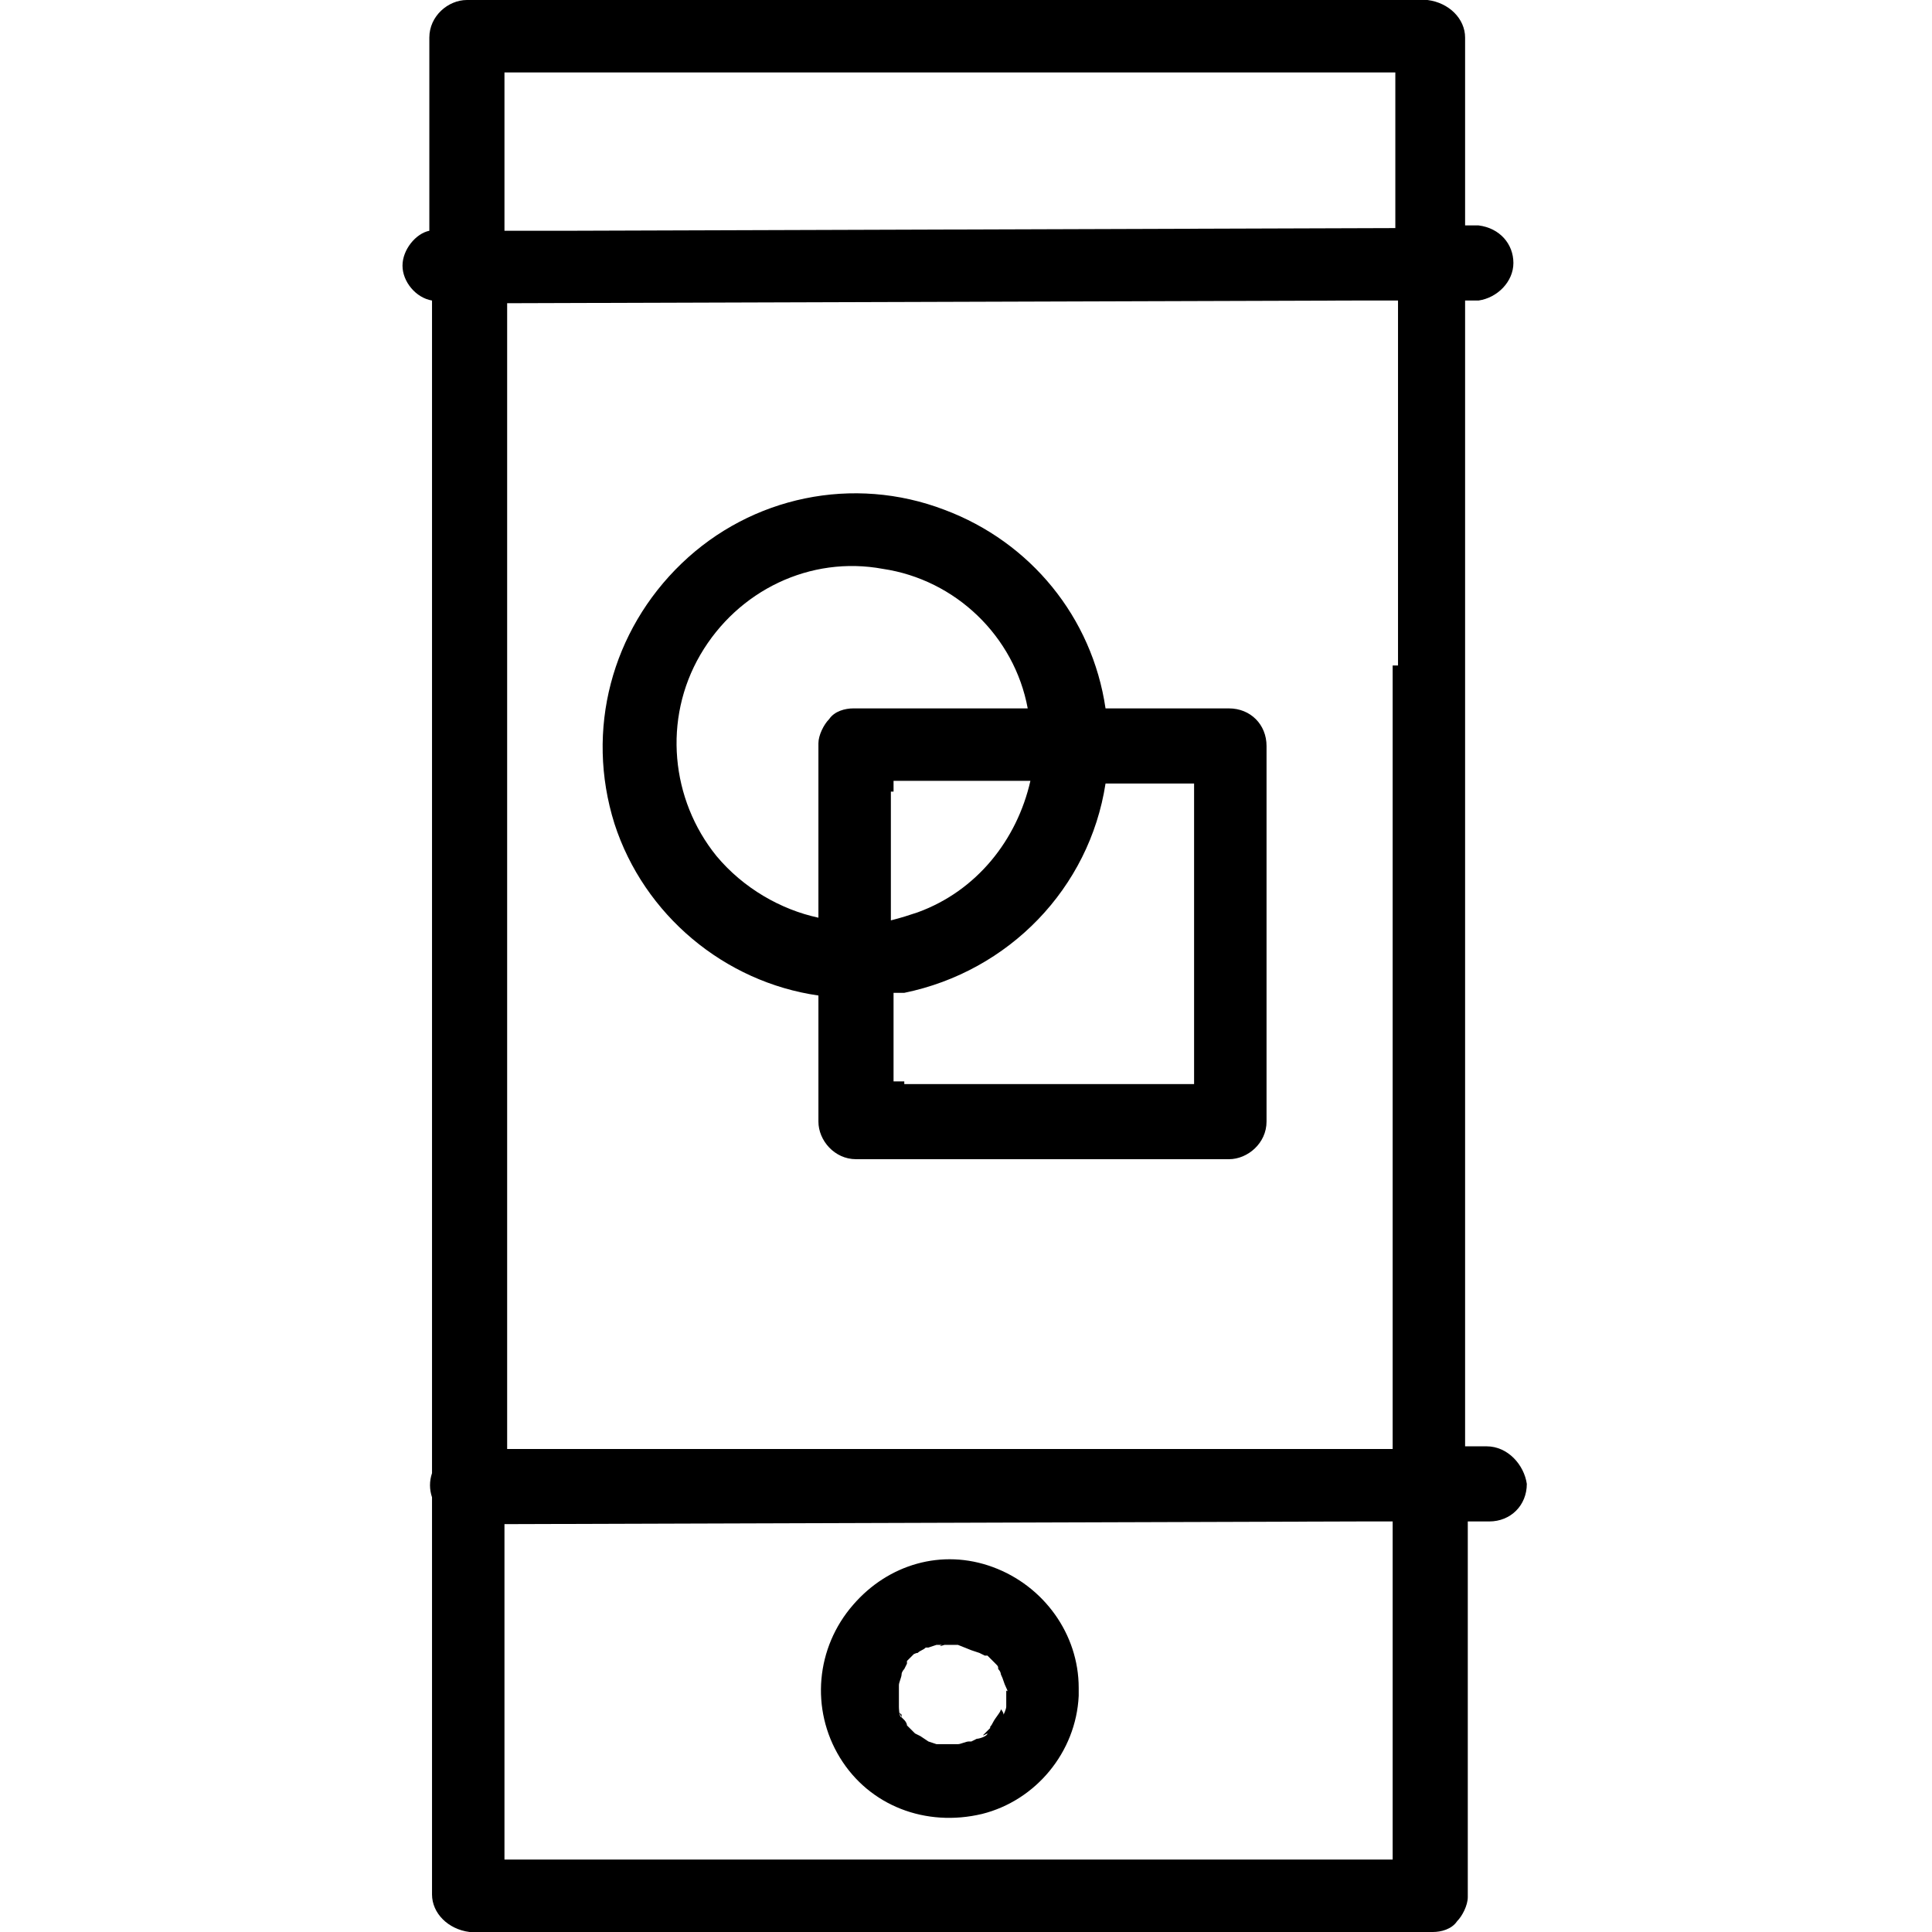 <svg xmlns="http://www.w3.org/2000/svg" viewBox="0 0 72 72"><path d="M55.4 53.9h-.8V11.2h.5c.7-.1 1.3-.7 1.3-1.4s-.5-1.3-1.3-1.4h-.5v-7c0-.7-.6-1.3-1.4-1.4H17.4c-.7 0-1.4.6-1.4 1.4v7.2c-.5.1-1 .7-1 1.3 0 .6.5 1.2 1.1 1.3v43.7c-.1.3-.1.6 0 .9v14.8c0 .7.6 1.3 1.4 1.4h35.9c.3 0 .7-.1.9-.4.2-.2.4-.6.4-.9v-14h.8c.8 0 1.4-.6 1.4-1.4-.1-.7-.7-1.4-1.5-1.4zm-3.5-29.1V54h-33V11.3l31.6-.1h1.6v13.6zm-3-22.1H52v5.8l-30.9.1h-2.3V2.7h30.1zm3 59.4v7.2H18.8V56.8l31.9-.1h1.2v5.4zM37 58.4c-1.9-.7-3.9-.1-5.2 1.4-1.4 1.6-1.6 3.9-.5 5.7s3.2 2.6 5.3 2.1c2-.5 3.5-2.3 3.6-4.4v-.3c0-2-1.3-3.8-3.2-4.5zM34.6 61h-.1.1zm-.9 3.2l.1.1-.1-.1zm.8.7h0zm2.8-1c0-.1 0-.1 0 0zm0-.2c0 .1-.2.3-.3.5s-.1.1-.1.2l-.1.1-.1.1c-.1.1-.1.1.1 0 0 .1-.3.2-.4.2l-.2.1h-.1c-.1 0-.3.1-.4.1h-.8l-.3-.1-.3-.2-.2-.1-.3-.3c0-.1-.1-.2-.1-.2l-.1-.1v-.1c-.1-.1-.1-.1 0 .1-.1 0-.1-.4-.1-.4v-.2-.5-.1c0-.1.1-.3.1-.4 0-.1.1-.2.1-.2l.1-.2v-.1l.2-.2.1-.1c-.1.1 0 0 .1 0 .1-.1.2-.1.3-.2h.1l.3-.1h.2c-.2.1.1 0 .1 0h.5l.5.2.3.1.2.1h.1l.3.3c.1.1.1.1.1.2.1.1.1.2.1.2.1.2.1.3.2.5s0 .1 0 .1v.6c0 .1-.1.3-.1.3 0-.1-.1-.2-.1-.2zm.1-.4v-.1.1zm8.4-36.9h-4.6c-.5-3.4-2.8-6.2-6-7.4-3.4-1.3-7.2-.5-9.8 2s-3.6 6.2-2.5 9.7c1.1 3.4 4.1 5.9 7.6 6.4v4.7c0 .7.6 1.4 1.4 1.4h13.9c.7 0 1.4-.6 1.4-1.4v-14c0-.8-.6-1.4-1.4-1.4zm-12.5 3.1v-.4h5.1c-.5 2.2-2 4.1-4.2 4.9-.3.1-.6.2-1 .3v-4.8zm-6.6 2.4c-1.7-2.1-2-5.1-.6-7.5 1.4-2.4 4.1-3.7 6.8-3.2 2.7.4 4.9 2.5 5.4 5.2h-6.5c-.3 0-.7.1-.9.4-.2.2-.4.6-.4.9v6.5c-1.4-.3-2.8-1.1-3.8-2.3zm7 8.4h-.4V37h.4c3.9-.8 6.9-3.9 7.5-7.8h3.3v11.2H33.7z" /></svg>
